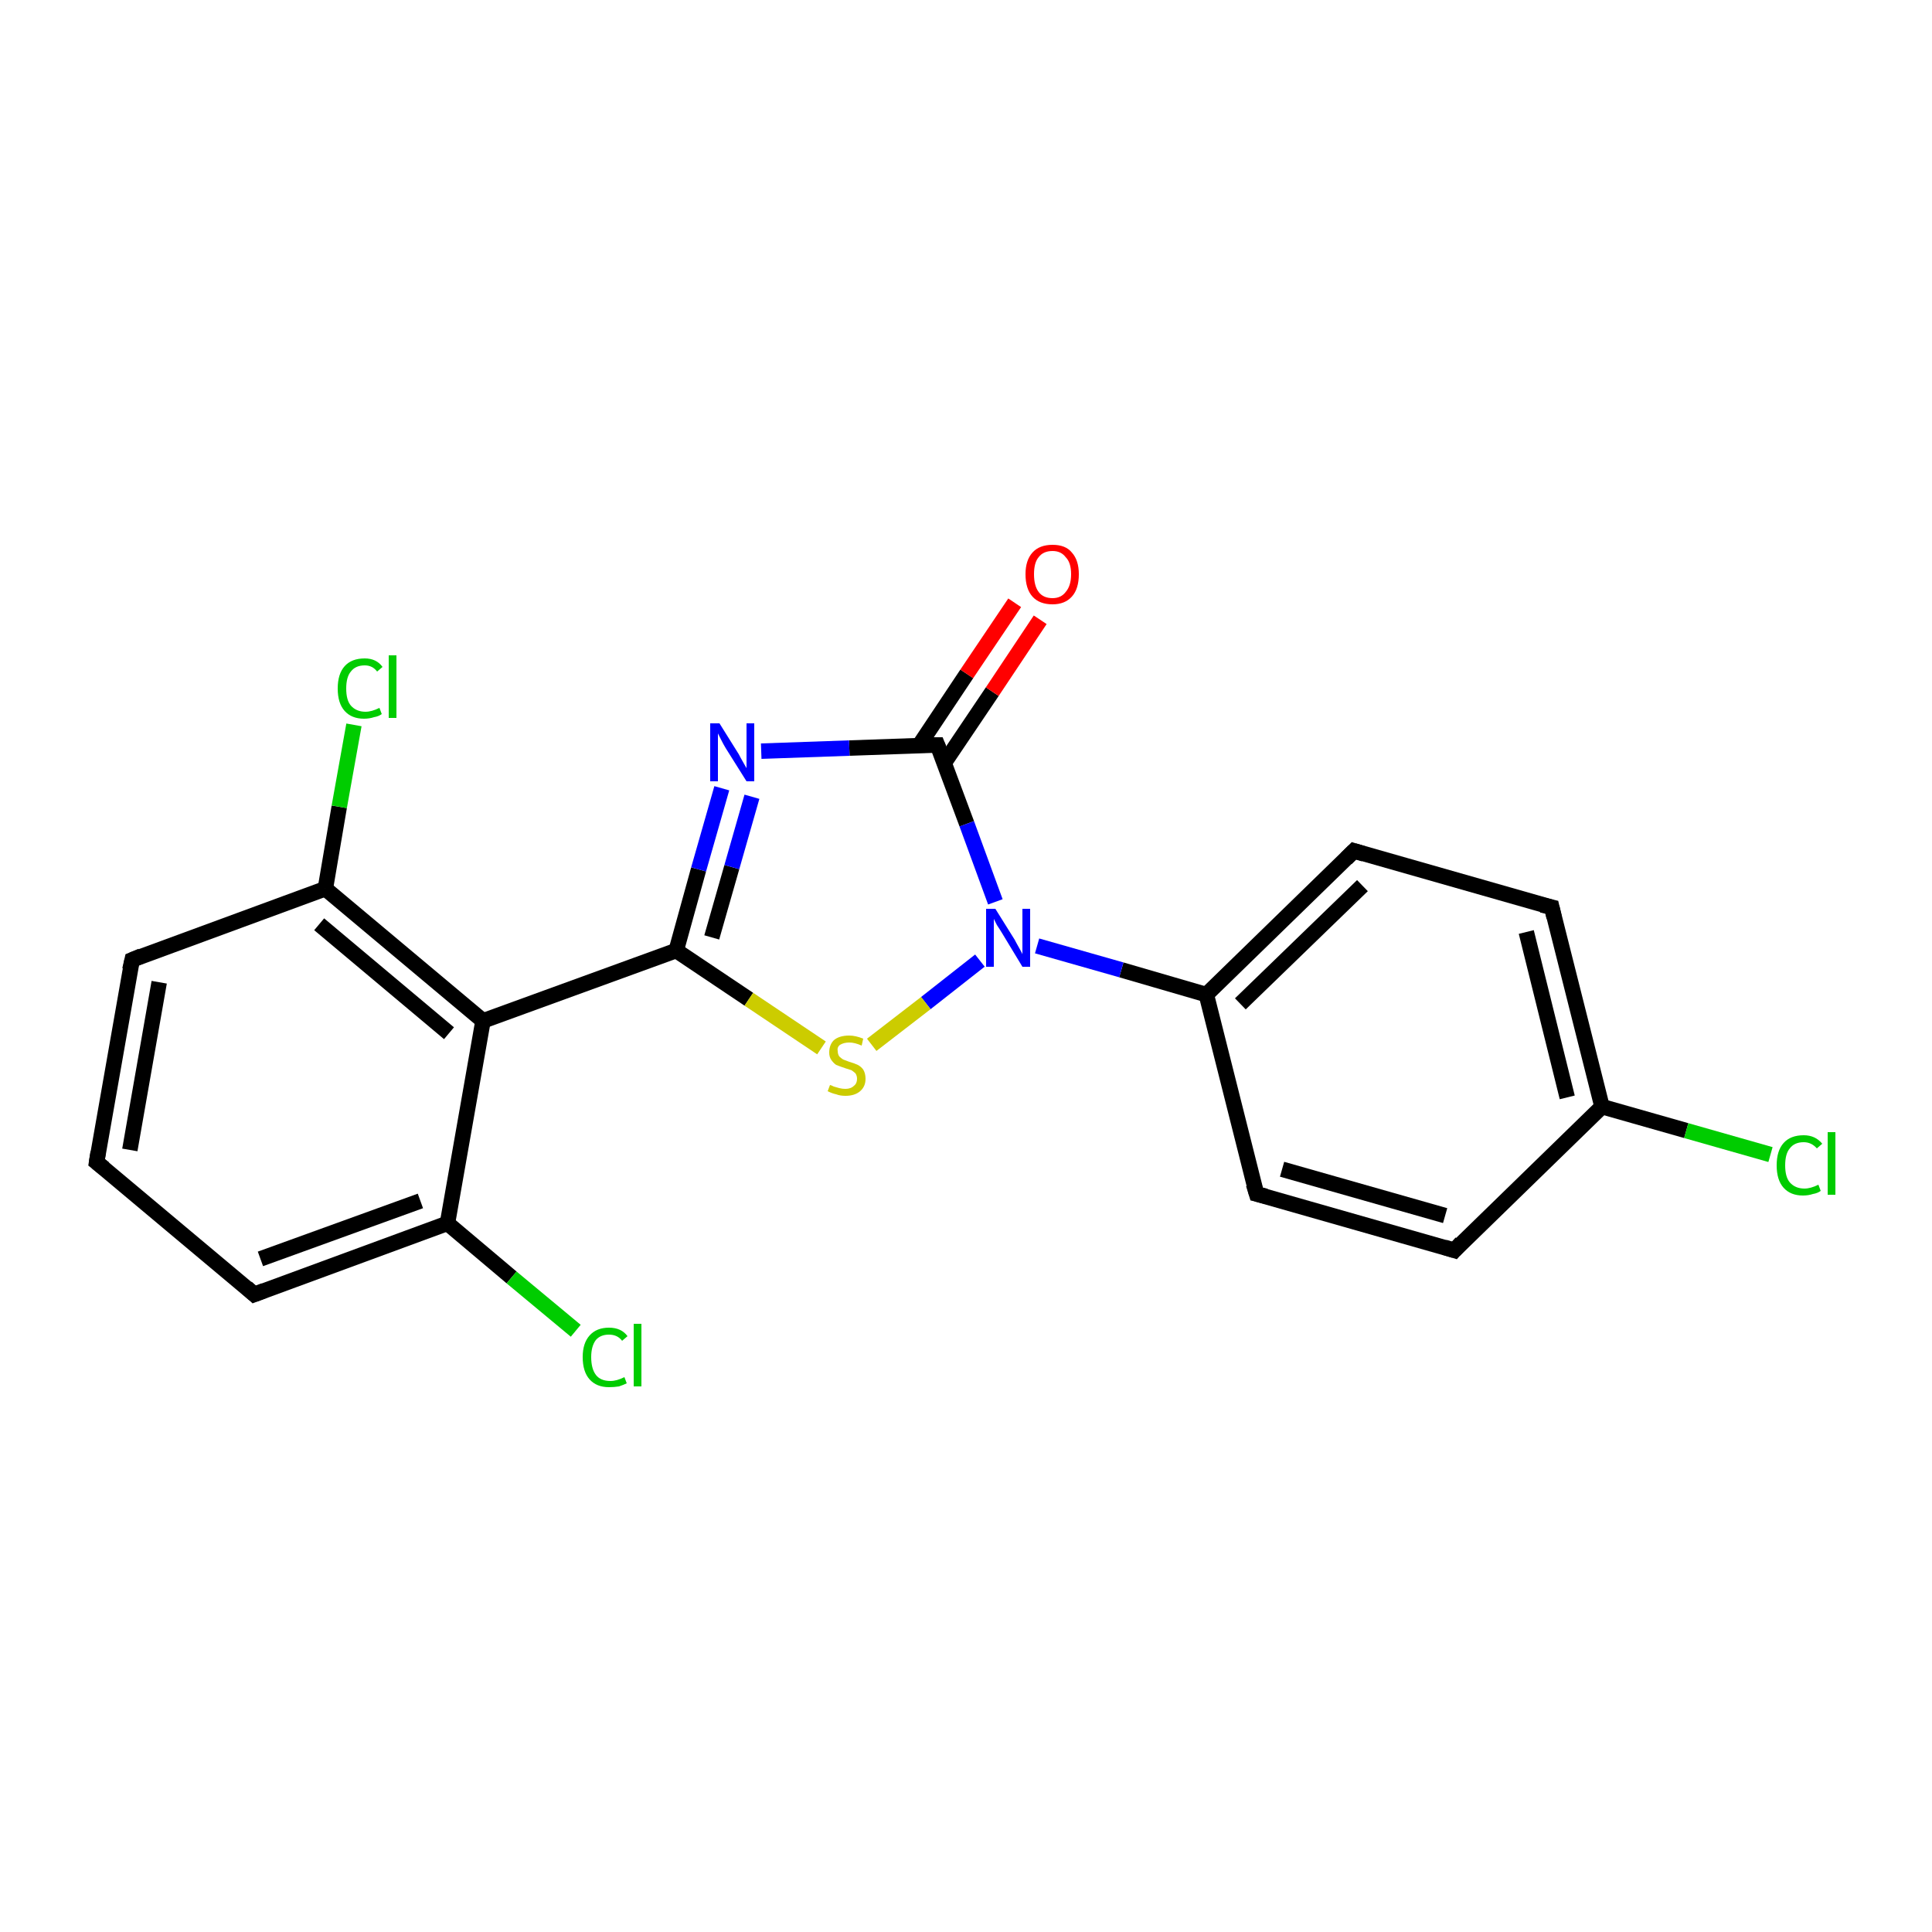 <?xml version='1.0' encoding='iso-8859-1'?>
<svg version='1.1' baseProfile='full'
              xmlns='http://www.w3.org/2000/svg'
                      xmlns:rdkit='http://www.rdkit.org/xml'
                      xmlns:xlink='http://www.w3.org/1999/xlink'
                  xml:space='preserve'
width='250px' height='250px' viewBox='0 0 250 250'>
<!-- END OF HEADER -->
<rect style='opacity:1.0;fill:#FFFFFF;stroke:none' width='250.0' height='250.0' x='0.0' y='0.0'> </rect>
<path class='bond-0 atom-0 atom-1' d='M 12.5,150.4 L 17.1,124.2' style='fill:none;fill-rule:evenodd;stroke:#000000;stroke-width:2.0px;stroke-linecap:butt;stroke-linejoin:miter;stroke-opacity:1' />
<path class='bond-0 atom-0 atom-1' d='M 16.8,148.8 L 20.6,127.1' style='fill:none;fill-rule:evenodd;stroke:#000000;stroke-width:2.0px;stroke-linecap:butt;stroke-linejoin:miter;stroke-opacity:1' />
<path class='bond-1 atom-0 atom-2' d='M 12.5,150.4 L 32.9,167.5' style='fill:none;fill-rule:evenodd;stroke:#000000;stroke-width:2.0px;stroke-linecap:butt;stroke-linejoin:miter;stroke-opacity:1' />
<path class='bond-2 atom-1 atom-9' d='M 17.1,124.2 L 42.1,115.0' style='fill:none;fill-rule:evenodd;stroke:#000000;stroke-width:2.0px;stroke-linecap:butt;stroke-linejoin:miter;stroke-opacity:1' />
<path class='bond-3 atom-2 atom-10' d='M 32.9,167.5 L 57.9,158.3' style='fill:none;fill-rule:evenodd;stroke:#000000;stroke-width:2.0px;stroke-linecap:butt;stroke-linejoin:miter;stroke-opacity:1' />
<path class='bond-3 atom-2 atom-10' d='M 33.7,162.9 L 54.4,155.4' style='fill:none;fill-rule:evenodd;stroke:#000000;stroke-width:2.0px;stroke-linecap:butt;stroke-linejoin:miter;stroke-opacity:1' />
<path class='bond-4 atom-3 atom-5' d='M 188.2,161.8 L 162.6,154.5' style='fill:none;fill-rule:evenodd;stroke:#000000;stroke-width:2.0px;stroke-linecap:butt;stroke-linejoin:miter;stroke-opacity:1' />
<path class='bond-4 atom-3 atom-5' d='M 187.0,157.3 L 165.9,151.3' style='fill:none;fill-rule:evenodd;stroke:#000000;stroke-width:2.0px;stroke-linecap:butt;stroke-linejoin:miter;stroke-opacity:1' />
<path class='bond-5 atom-3 atom-7' d='M 188.2,161.8 L 207.3,143.2' style='fill:none;fill-rule:evenodd;stroke:#000000;stroke-width:2.0px;stroke-linecap:butt;stroke-linejoin:miter;stroke-opacity:1' />
<path class='bond-6 atom-4 atom-6' d='M 200.8,117.4 L 175.2,110.1' style='fill:none;fill-rule:evenodd;stroke:#000000;stroke-width:2.0px;stroke-linecap:butt;stroke-linejoin:miter;stroke-opacity:1' />
<path class='bond-7 atom-4 atom-7' d='M 200.8,117.4 L 207.3,143.2' style='fill:none;fill-rule:evenodd;stroke:#000000;stroke-width:2.0px;stroke-linecap:butt;stroke-linejoin:miter;stroke-opacity:1' />
<path class='bond-7 atom-4 atom-7' d='M 197.5,120.6 L 202.8,142.0' style='fill:none;fill-rule:evenodd;stroke:#000000;stroke-width:2.0px;stroke-linecap:butt;stroke-linejoin:miter;stroke-opacity:1' />
<path class='bond-8 atom-5 atom-8' d='M 162.6,154.5 L 156.1,128.7' style='fill:none;fill-rule:evenodd;stroke:#000000;stroke-width:2.0px;stroke-linecap:butt;stroke-linejoin:miter;stroke-opacity:1' />
<path class='bond-9 atom-6 atom-8' d='M 175.2,110.1 L 156.1,128.7' style='fill:none;fill-rule:evenodd;stroke:#000000;stroke-width:2.0px;stroke-linecap:butt;stroke-linejoin:miter;stroke-opacity:1' />
<path class='bond-9 atom-6 atom-8' d='M 176.3,114.6 L 160.5,129.9' style='fill:none;fill-rule:evenodd;stroke:#000000;stroke-width:2.0px;stroke-linecap:butt;stroke-linejoin:miter;stroke-opacity:1' />
<path class='bond-10 atom-7 atom-14' d='M 207.3,143.2 L 218.2,146.3' style='fill:none;fill-rule:evenodd;stroke:#000000;stroke-width:2.0px;stroke-linecap:butt;stroke-linejoin:miter;stroke-opacity:1' />
<path class='bond-10 atom-7 atom-14' d='M 218.2,146.3 L 229.1,149.4' style='fill:none;fill-rule:evenodd;stroke:#00CC00;stroke-width:2.0px;stroke-linecap:butt;stroke-linejoin:miter;stroke-opacity:1' />
<path class='bond-11 atom-8 atom-18' d='M 156.1,128.7 L 145.1,125.5' style='fill:none;fill-rule:evenodd;stroke:#000000;stroke-width:2.0px;stroke-linecap:butt;stroke-linejoin:miter;stroke-opacity:1' />
<path class='bond-11 atom-8 atom-18' d='M 145.1,125.5 L 134.2,122.4' style='fill:none;fill-rule:evenodd;stroke:#0000FF;stroke-width:2.0px;stroke-linecap:butt;stroke-linejoin:miter;stroke-opacity:1' />
<path class='bond-12 atom-9 atom-11' d='M 42.1,115.0 L 62.5,132.1' style='fill:none;fill-rule:evenodd;stroke:#000000;stroke-width:2.0px;stroke-linecap:butt;stroke-linejoin:miter;stroke-opacity:1' />
<path class='bond-12 atom-9 atom-11' d='M 41.3,119.6 L 58.1,133.7' style='fill:none;fill-rule:evenodd;stroke:#000000;stroke-width:2.0px;stroke-linecap:butt;stroke-linejoin:miter;stroke-opacity:1' />
<path class='bond-13 atom-9 atom-15' d='M 42.1,115.0 L 43.9,104.4' style='fill:none;fill-rule:evenodd;stroke:#000000;stroke-width:2.0px;stroke-linecap:butt;stroke-linejoin:miter;stroke-opacity:1' />
<path class='bond-13 atom-9 atom-15' d='M 43.9,104.4 L 45.8,93.8' style='fill:none;fill-rule:evenodd;stroke:#00CC00;stroke-width:2.0px;stroke-linecap:butt;stroke-linejoin:miter;stroke-opacity:1' />
<path class='bond-14 atom-10 atom-11' d='M 57.9,158.3 L 62.5,132.1' style='fill:none;fill-rule:evenodd;stroke:#000000;stroke-width:2.0px;stroke-linecap:butt;stroke-linejoin:miter;stroke-opacity:1' />
<path class='bond-15 atom-10 atom-16' d='M 57.9,158.3 L 66.2,165.3' style='fill:none;fill-rule:evenodd;stroke:#000000;stroke-width:2.0px;stroke-linecap:butt;stroke-linejoin:miter;stroke-opacity:1' />
<path class='bond-15 atom-10 atom-16' d='M 66.2,165.3 L 74.5,172.2' style='fill:none;fill-rule:evenodd;stroke:#00CC00;stroke-width:2.0px;stroke-linecap:butt;stroke-linejoin:miter;stroke-opacity:1' />
<path class='bond-16 atom-11 atom-12' d='M 62.5,132.1 L 87.5,123.0' style='fill:none;fill-rule:evenodd;stroke:#000000;stroke-width:2.0px;stroke-linecap:butt;stroke-linejoin:miter;stroke-opacity:1' />
<path class='bond-17 atom-12 atom-17' d='M 87.5,123.0 L 90.4,112.5' style='fill:none;fill-rule:evenodd;stroke:#000000;stroke-width:2.0px;stroke-linecap:butt;stroke-linejoin:miter;stroke-opacity:1' />
<path class='bond-17 atom-12 atom-17' d='M 90.4,112.5 L 93.4,102.0' style='fill:none;fill-rule:evenodd;stroke:#0000FF;stroke-width:2.0px;stroke-linecap:butt;stroke-linejoin:miter;stroke-opacity:1' />
<path class='bond-17 atom-12 atom-17' d='M 92.1,121.3 L 94.7,112.2' style='fill:none;fill-rule:evenodd;stroke:#000000;stroke-width:2.0px;stroke-linecap:butt;stroke-linejoin:miter;stroke-opacity:1' />
<path class='bond-17 atom-12 atom-17' d='M 94.7,112.2 L 97.3,103.1' style='fill:none;fill-rule:evenodd;stroke:#0000FF;stroke-width:2.0px;stroke-linecap:butt;stroke-linejoin:miter;stroke-opacity:1' />
<path class='bond-18 atom-12 atom-20' d='M 87.5,123.0 L 96.9,129.3' style='fill:none;fill-rule:evenodd;stroke:#000000;stroke-width:2.0px;stroke-linecap:butt;stroke-linejoin:miter;stroke-opacity:1' />
<path class='bond-18 atom-12 atom-20' d='M 96.9,129.3 L 106.3,135.6' style='fill:none;fill-rule:evenodd;stroke:#CCCC00;stroke-width:2.0px;stroke-linecap:butt;stroke-linejoin:miter;stroke-opacity:1' />
<path class='bond-19 atom-13 atom-17' d='M 121.3,96.4 L 109.9,96.8' style='fill:none;fill-rule:evenodd;stroke:#000000;stroke-width:2.0px;stroke-linecap:butt;stroke-linejoin:miter;stroke-opacity:1' />
<path class='bond-19 atom-13 atom-17' d='M 109.9,96.8 L 98.5,97.2' style='fill:none;fill-rule:evenodd;stroke:#0000FF;stroke-width:2.0px;stroke-linecap:butt;stroke-linejoin:miter;stroke-opacity:1' />
<path class='bond-20 atom-13 atom-18' d='M 121.3,96.4 L 125.1,106.6' style='fill:none;fill-rule:evenodd;stroke:#000000;stroke-width:2.0px;stroke-linecap:butt;stroke-linejoin:miter;stroke-opacity:1' />
<path class='bond-20 atom-13 atom-18' d='M 125.1,106.6 L 128.8,116.7' style='fill:none;fill-rule:evenodd;stroke:#0000FF;stroke-width:2.0px;stroke-linecap:butt;stroke-linejoin:miter;stroke-opacity:1' />
<path class='bond-21 atom-13 atom-19' d='M 122.2,98.7 L 128.4,89.5' style='fill:none;fill-rule:evenodd;stroke:#000000;stroke-width:2.0px;stroke-linecap:butt;stroke-linejoin:miter;stroke-opacity:1' />
<path class='bond-21 atom-13 atom-19' d='M 128.4,89.5 L 134.6,80.2' style='fill:none;fill-rule:evenodd;stroke:#FF0000;stroke-width:2.0px;stroke-linecap:butt;stroke-linejoin:miter;stroke-opacity:1' />
<path class='bond-21 atom-13 atom-19' d='M 118.9,96.5 L 125.1,87.2' style='fill:none;fill-rule:evenodd;stroke:#000000;stroke-width:2.0px;stroke-linecap:butt;stroke-linejoin:miter;stroke-opacity:1' />
<path class='bond-21 atom-13 atom-19' d='M 125.1,87.2 L 131.3,78.0' style='fill:none;fill-rule:evenodd;stroke:#FF0000;stroke-width:2.0px;stroke-linecap:butt;stroke-linejoin:miter;stroke-opacity:1' />
<path class='bond-22 atom-18 atom-20' d='M 126.8,124.3 L 119.8,129.8' style='fill:none;fill-rule:evenodd;stroke:#0000FF;stroke-width:2.0px;stroke-linecap:butt;stroke-linejoin:miter;stroke-opacity:1' />
<path class='bond-22 atom-18 atom-20' d='M 119.8,129.8 L 112.8,135.2' style='fill:none;fill-rule:evenodd;stroke:#CCCC00;stroke-width:2.0px;stroke-linecap:butt;stroke-linejoin:miter;stroke-opacity:1' />
<path d='M 12.7,149.1 L 12.5,150.4 L 13.5,151.2' style='fill:none;stroke:#000000;stroke-width:2.0px;stroke-linecap:butt;stroke-linejoin:miter;stroke-opacity:1;' />
<path d='M 16.8,125.5 L 17.1,124.2 L 18.3,123.7' style='fill:none;stroke:#000000;stroke-width:2.0px;stroke-linecap:butt;stroke-linejoin:miter;stroke-opacity:1;' />
<path d='M 31.9,166.6 L 32.9,167.5 L 34.2,167.0' style='fill:none;stroke:#000000;stroke-width:2.0px;stroke-linecap:butt;stroke-linejoin:miter;stroke-opacity:1;' />
<path d='M 186.9,161.4 L 188.2,161.8 L 189.1,160.8' style='fill:none;stroke:#000000;stroke-width:2.0px;stroke-linecap:butt;stroke-linejoin:miter;stroke-opacity:1;' />
<path d='M 199.5,117.1 L 200.8,117.4 L 201.1,118.7' style='fill:none;stroke:#000000;stroke-width:2.0px;stroke-linecap:butt;stroke-linejoin:miter;stroke-opacity:1;' />
<path d='M 163.8,154.8 L 162.6,154.5 L 162.2,153.2' style='fill:none;stroke:#000000;stroke-width:2.0px;stroke-linecap:butt;stroke-linejoin:miter;stroke-opacity:1;' />
<path d='M 176.5,110.5 L 175.2,110.1 L 174.2,111.1' style='fill:none;stroke:#000000;stroke-width:2.0px;stroke-linecap:butt;stroke-linejoin:miter;stroke-opacity:1;' />
<path d='M 120.8,96.4 L 121.3,96.4 L 121.5,96.9' style='fill:none;stroke:#000000;stroke-width:2.0px;stroke-linecap:butt;stroke-linejoin:miter;stroke-opacity:1;' />
<path class='atom-14' d='M 229.9 150.8
Q 229.9 148.9, 230.8 147.9
Q 231.7 146.9, 233.4 146.9
Q 234.9 146.9, 235.8 148.0
L 235.1 148.6
Q 234.4 147.8, 233.4 147.8
Q 232.2 147.8, 231.6 148.6
Q 231.0 149.3, 231.0 150.8
Q 231.0 152.3, 231.6 153.0
Q 232.3 153.8, 233.5 153.8
Q 234.3 153.8, 235.3 153.3
L 235.6 154.1
Q 235.2 154.4, 234.6 154.5
Q 234.0 154.7, 233.3 154.7
Q 231.7 154.7, 230.8 153.7
Q 229.9 152.7, 229.9 150.8
' fill='#00CC00'/>
<path class='atom-14' d='M 236.5 146.5
L 237.5 146.5
L 237.5 154.6
L 236.5 154.6
L 236.5 146.5
' fill='#00CC00'/>
<path class='atom-15' d='M 43.7 89.1
Q 43.7 87.2, 44.6 86.2
Q 45.5 85.2, 47.2 85.2
Q 48.7 85.2, 49.5 86.3
L 48.8 86.9
Q 48.2 86.1, 47.2 86.1
Q 46.0 86.1, 45.4 86.9
Q 44.8 87.6, 44.8 89.1
Q 44.8 90.6, 45.4 91.3
Q 46.1 92.1, 47.3 92.1
Q 48.1 92.1, 49.1 91.6
L 49.4 92.4
Q 49.0 92.7, 48.4 92.8
Q 47.8 93.0, 47.1 93.0
Q 45.5 93.0, 44.6 92.0
Q 43.7 91.0, 43.7 89.1
' fill='#00CC00'/>
<path class='atom-15' d='M 50.3 84.8
L 51.3 84.8
L 51.3 92.9
L 50.3 92.9
L 50.3 84.8
' fill='#00CC00'/>
<path class='atom-16' d='M 75.4 175.6
Q 75.4 173.8, 76.3 172.8
Q 77.2 171.8, 78.8 171.8
Q 80.4 171.8, 81.2 172.9
L 80.5 173.5
Q 79.9 172.7, 78.8 172.7
Q 77.7 172.7, 77.1 173.4
Q 76.5 174.2, 76.5 175.6
Q 76.5 177.1, 77.1 177.9
Q 77.7 178.7, 79.0 178.7
Q 79.8 178.7, 80.8 178.2
L 81.1 179.0
Q 80.7 179.2, 80.1 179.4
Q 79.5 179.5, 78.8 179.5
Q 77.2 179.5, 76.3 178.5
Q 75.4 177.5, 75.4 175.6
' fill='#00CC00'/>
<path class='atom-16' d='M 82.0 171.3
L 83.0 171.3
L 83.0 179.4
L 82.0 179.4
L 82.0 171.3
' fill='#00CC00'/>
<path class='atom-17' d='M 93.1 93.6
L 95.6 97.6
Q 95.8 98.0, 96.2 98.7
Q 96.6 99.4, 96.6 99.4
L 96.6 93.6
L 97.6 93.6
L 97.6 101.1
L 96.6 101.1
L 93.9 96.8
Q 93.6 96.3, 93.3 95.7
Q 93.0 95.1, 92.9 94.9
L 92.9 101.1
L 91.9 101.1
L 91.9 93.6
L 93.1 93.6
' fill='#0000FF'/>
<path class='atom-18' d='M 128.8 117.6
L 131.3 121.6
Q 131.5 122.0, 131.9 122.7
Q 132.3 123.4, 132.3 123.5
L 132.3 117.6
L 133.3 117.6
L 133.3 125.1
L 132.3 125.1
L 129.7 120.8
Q 129.4 120.3, 129.0 119.7
Q 128.7 119.1, 128.6 118.9
L 128.6 125.1
L 127.6 125.1
L 127.6 117.6
L 128.8 117.6
' fill='#0000FF'/>
<path class='atom-19' d='M 132.7 74.3
Q 132.7 72.5, 133.6 71.5
Q 134.5 70.5, 136.2 70.5
Q 137.9 70.5, 138.7 71.5
Q 139.6 72.5, 139.6 74.3
Q 139.6 76.2, 138.7 77.2
Q 137.8 78.2, 136.2 78.2
Q 134.5 78.2, 133.6 77.2
Q 132.7 76.2, 132.7 74.3
M 136.2 77.4
Q 137.3 77.4, 137.9 76.6
Q 138.6 75.8, 138.6 74.3
Q 138.6 72.8, 137.9 72.1
Q 137.3 71.3, 136.2 71.3
Q 135.0 71.3, 134.4 72.1
Q 133.8 72.8, 133.8 74.3
Q 133.8 75.8, 134.4 76.6
Q 135.0 77.4, 136.2 77.4
' fill='#FF0000'/>
<path class='atom-20' d='M 107.4 140.4
Q 107.5 140.4, 107.9 140.6
Q 108.2 140.7, 108.6 140.8
Q 109.0 140.9, 109.4 140.9
Q 110.1 140.9, 110.5 140.5
Q 110.9 140.2, 110.9 139.6
Q 110.9 139.2, 110.7 138.9
Q 110.5 138.7, 110.2 138.5
Q 109.9 138.4, 109.3 138.2
Q 108.7 138.0, 108.2 137.8
Q 107.9 137.6, 107.6 137.2
Q 107.3 136.8, 107.3 136.2
Q 107.3 135.2, 107.9 134.6
Q 108.6 134.0, 109.9 134.0
Q 110.7 134.0, 111.7 134.4
L 111.5 135.3
Q 110.6 134.9, 109.9 134.9
Q 109.2 134.9, 108.7 135.2
Q 108.3 135.5, 108.4 136.0
Q 108.4 136.4, 108.6 136.7
Q 108.8 136.9, 109.1 137.1
Q 109.4 137.2, 109.9 137.4
Q 110.6 137.6, 111.0 137.8
Q 111.4 138.0, 111.7 138.4
Q 112.0 138.9, 112.0 139.6
Q 112.0 140.6, 111.3 141.2
Q 110.6 141.8, 109.4 141.8
Q 108.7 141.8, 108.2 141.6
Q 107.7 141.5, 107.1 141.2
L 107.4 140.4
' fill='#CCCC00'/>
</svg>
